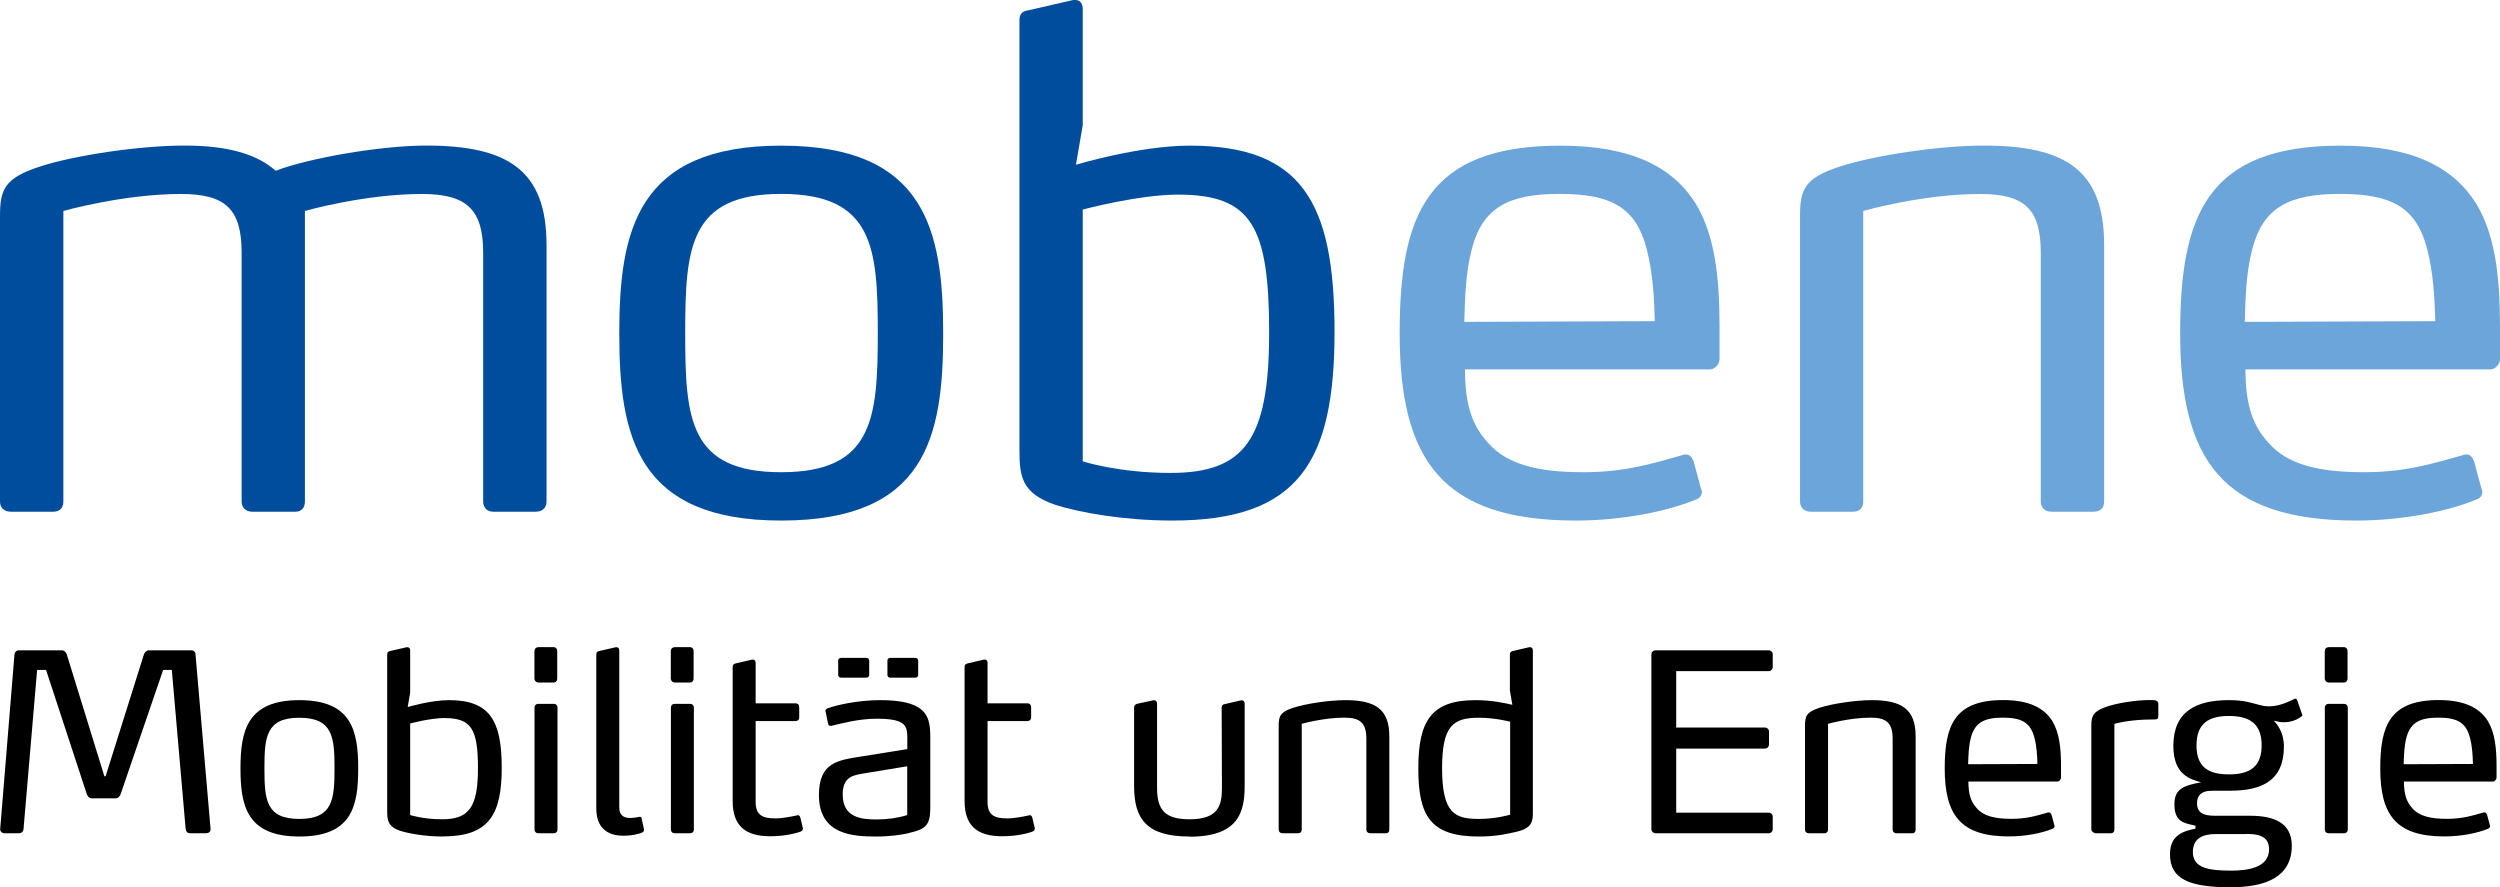 <?xml version="1.0" encoding="UTF-8"?><svg id="sRGB" xmlns="http://www.w3.org/2000/svg" viewBox="0 0 282.87 100.39"><defs><style>.cls-1{fill:#6ba5d9;}.cls-2{fill:#004d9e;}</style></defs><g><path class="cls-2" d="m60.67,57.9h-4.85c-.69,0-1.15-.46-1.15-1.15v-28.18c0-4.93-1.93-6.62-6.93-6.62-6.54,0-13.24,1.92-13.24,1.92v32.88c0,.69-.38,1.15-1.08,1.15h-4.85c-.77,0-1.23-.46-1.23-1.15v-28.18c0-4.93-1.85-6.62-6.85-6.62-6.54,0-13.32,1.92-13.32,1.92v32.88c0,.69-.38,1.15-1.15,1.15H1.23c-.77,0-1.23-.46-1.23-1.15V24.48c0-3,.46-4.31,4.47-5.62,4-1.31,11.4-2.39,16.4-2.39s8.24,1,10.32,2.85c3.85-1.46,11.93-2.85,17.02-2.85,9.24,0,13.63,2.77,13.63,11.24v29.03c0,.69-.46,1.15-1.15,1.15Z"/><path class="cls-2" d="m88.39,58.9c-16.32,0-18.32-9.55-18.32-21.17s2-21.25,18.32-21.25,18.33,9.55,18.33,21.25-1.92,21.17-18.33,21.17Zm0-36.96c-10.39,0-10.86,6.08-10.86,15.78s.46,15.71,10.86,15.71,10.93-6.08,10.93-15.71-.46-15.78-10.93-15.78Z"/><path class="cls-2" d="m132.67,58.9c-5.54,0-10.55-.92-13.24-1.77-3.85-1.31-4.08-3.23-4.08-6.24V2.23c0-.69.39-1,1.08-1.08l5-1.15h.23c.62,0,.85.46.85,1.08v13.09l-.77,4.47s7.16-2.16,12.86-2.16c12.63,0,16.4,6.31,16.4,21.02s-4,21.4-18.33,21.4Zm.62-36.88c-4.47,0-10.78,1.69-10.78,1.69v28.49s4,1.31,9.93,1.31c8.39,0,11.16-3.77,11.16-15.86s-2-15.63-10.32-15.63Z"/><path class="cls-1" d="m194.56,40.65c0,.54-.54,1.15-1.08,1.15h-27.72c0,4.08.85,6.39,2.62,8.32,2.16,2.46,5.7,3.31,10.78,3.31,4.77,0,7.85-1,11.16-1.92.15-.08.31-.08.46-.08.38,0,.62.23.85.77l.85,3.16c.08.08.08.23.08.31,0,.46-.31.77-.85.92-3,1.23-8.08,2.31-13.4,2.31-15.09,0-19.94-6.78-19.94-21.17,0-13.32,3-21.25,18.17-21.25,8.01,0,12.71,2.39,15.32,6.55,2.16,3.54,2.7,8.32,2.7,13.86v3.77Zm-8.24-12.47c-1.23-4.77-4.08-6.24-9.86-6.24s-8.7,1.54-9.93,6.24c-.69,2.62-.77,5.47-.85,8.24l21.56-.08c-.08-2.77-.23-5.47-.92-8.16Z"/><path class="cls-1" d="m236.91,57.9h-4.77c-.77,0-1.23-.46-1.23-1.15v-28.18c0-4.93-1.85-6.62-6.85-6.62-6.54,0-13.24,1.92-13.24,1.92v32.88c0,.69-.38,1.15-1.15,1.15h-4.77c-.77,0-1.23-.46-1.23-1.15V24.48c0-3,.46-4.31,4.46-5.62,4-1.31,11.4-2.39,16.32-2.39,9.24,0,13.63,2.77,13.63,11.24v29.03c0,.69-.38,1.15-1.15,1.15Z"/><path class="cls-1" d="m282.87,40.65c0,.54-.54,1.15-1.08,1.15h-27.72c0,4.08.85,6.39,2.62,8.32,2.16,2.46,5.7,3.31,10.78,3.31,4.77,0,7.85-1,11.16-1.92.15-.08.31-.08.46-.08.39,0,.62.23.85.77l.85,3.16c.08.08.08.23.08.31,0,.46-.31.77-.85.92-3,1.23-8.09,2.31-13.4,2.31-15.09,0-19.94-6.78-19.94-21.17,0-13.32,3-21.25,18.17-21.25,8.01,0,12.7,2.39,15.32,6.55,2.16,3.54,2.7,8.32,2.7,13.86v3.77Zm-8.24-12.47c-1.23-4.77-4.08-6.24-9.86-6.24s-8.7,1.54-9.93,6.24c-.69,2.62-.77,5.47-.85,8.24l21.56-.08c-.08-2.77-.23-5.47-.92-8.16Z"/></g><g><path d="m23.82,93.86c0,.25-.22.42-.48.42h-1.85c-.28,0-.45-.2-.48-.45l-1.57-18.03h-.98l-4.82,14.08c-.08.22-.28.45-.56.45h-2.72c-.25,0-.45-.22-.53-.45l-4.62-14.08h-1.01l-1.54,18.03c-.03.25-.22.45-.48.45H.47c-.22,0-.45-.2-.45-.42v-.03l1.62-19.8c.03-.25.22-.45.48-.45h4.87c.28,0,.48.22.56.45l4.26,13.8h.14l4.34-13.8c.08-.22.31-.45.56-.45h4.82c.25,0,.45.2.45.45l1.71,19.8v.03Z"/><path d="m33.87,94.65c-5.94,0-6.66-3.47-6.66-7.7s.73-7.73,6.66-7.73,6.66,3.47,6.66,7.73-.7,7.7-6.66,7.7Zm0-13.44c-3.78,0-3.95,2.21-3.95,5.74s.17,5.71,3.95,5.71,3.98-2.21,3.98-5.71-.17-5.74-3.98-5.74Z"/><path d="m50.11,94.65c-2.02,0-3.84-.34-4.82-.64-1.4-.48-1.48-1.18-1.48-2.27v-17.7c0-.25.14-.36.39-.39l1.82-.42h.08c.22,0,.31.17.31.39v4.76l-.28,1.62s2.6-.78,4.68-.78c4.59,0,5.96,2.3,5.96,7.64s-1.46,7.78-6.66,7.78Zm.22-13.41c-1.62,0-3.92.62-3.92.62v10.36s1.46.48,3.61.48c3.05,0,4.06-1.37,4.06-5.77s-.73-5.68-3.75-5.68Z"/><path d="m62.6,77.23h-1.65c-.28,0-.48-.2-.48-.48v-3.05c0-.31.2-.48.48-.48h1.65c.28,0,.45.17.45.48v3.05c0,.31-.17.48-.45.48Zm.06,17.05h-1.76c-.25,0-.42-.17-.42-.42v-13.8c0-.25.17-.42.42-.42h1.76c.25,0,.42.17.42.42v13.8c0,.25-.17.42-.42.42Z"/><path d="m72.87,93.89c0,.22-.17.31-.22.31-.22.11-1.01.36-2.13.36-1.88,0-3.05-.98-3.05-3.08v-17.44c0-.25.14-.36.39-.39l1.82-.42h.08c.22,0,.31.17.31.39v17.75c0,1.01.67,1.18,1.23,1.18.39,0,.81-.08.98-.11.06,0,.08-.03.11-.03.11,0,.2.06.22.25l.25,1.15v.08Z"/><path d="m78.03,77.23h-1.65c-.28,0-.48-.2-.48-.48v-3.05c0-.31.2-.48.48-.48h1.65c.28,0,.45.17.45.48v3.05c0,.31-.17.48-.45.48Zm.06,17.05h-1.76c-.25,0-.42-.17-.42-.42v-13.8c0-.25.17-.42.42-.42h1.76c.25,0,.42.17.42.42v13.8c0,.25-.17.42-.42.42Z"/><path d="m90.85,93.75c0,.17-.11.28-.25.34-.56.2-1.79.53-3.44.53-2.86,0-4.26-1.2-4.26-4v-15.15c0-.28.14-.36.39-.42l1.82-.42h.08c.22,0,.31.17.31.39v4.56h4.54c.22,0,.39.17.39.42v1.2c0,.22-.17.39-.42.39h-4.51v9.16c0,1.46.76,1.85,2.21,1.85.87,0,1.9-.22,2.46-.34.03,0,.06-.03.08-.03.14,0,.28.11.31.28l.28,1.18v.06Z"/><path d="m102.86,94.26c-.84.2-2.18.39-3.7.39-2.55,0-6.5-.14-6.5-4.68,0-3.7,2.13-3.95,4.76-4.37l5.24-.84v-1.23c0-.87-.06-1.54-.95-1.9-.53-.2-1.29-.31-2.46-.31-2.1,0-4,.53-5.07.78-.06.03-.14.03-.2.03-.11,0-.25-.06-.28-.22l-.28-1.37s-.03-.06-.03-.08c0-.2.2-.31.31-.34.87-.31,3.28-.9,5.91-.9,2.02,0,3.3.28,4.14.73,1.46.81,1.51,2.18,1.51,3.61v7.81c0,1.99-.48,2.44-2.41,2.88Zm-4.51-17.89c0,.17-.14.31-.34.31h-2.83c-.2,0-.34-.14-.34-.31v-1.65c0-.14.14-.28.34-.28h2.83c.2,0,.34.14.34.28v1.65Zm4.31,10.33l-4.73.78c-1.29.22-2.58.31-2.58,2.41,0,2.66,2.16,2.83,3.86,2.83,1.2,0,2.41-.17,3.44-.5v-5.52Zm1.23-10.33c0,.17-.14.31-.31.31h-2.86c-.17,0-.31-.14-.31-.31v-1.65c0-.14.14-.28.31-.28h2.86c.17,0,.31.14.31.28v1.65Z"/><path d="m117.09,93.75c0,.17-.11.28-.25.34-.56.2-1.79.53-3.44.53-2.86,0-4.26-1.2-4.26-4v-15.15c0-.28.14-.36.39-.42l1.82-.42h.08c.22,0,.31.17.31.39v4.56h4.54c.22,0,.39.17.39.42v1.2c0,.22-.17.39-.42.39h-4.51v9.16c0,1.46.76,1.85,2.21,1.85.87,0,1.9-.22,2.46-.34.03,0,.06-.03.08-.03.14,0,.28.11.31.28l.28,1.18v.06Z"/><path d="m134.59,94.65c-4.84,0-6.27-1.96-6.27-5.71v-8.9c0-.25.17-.36.39-.42l1.82-.39h.08c.22,0,.31.2.31.39v9.55c0,2.44.87,3.53,3.67,3.53,3.33,0,3.67-1.62,3.67-3.58l-.03-9.04c0-.28.14-.39.39-.42l1.79-.42h.11c.22,0,.31.17.31.39v9.3c0,2.94-.67,5.74-6.24,5.74Z"/><path d="m156.79,94.28h-1.74c-.28,0-.45-.17-.45-.42v-10.25c0-1.79-.67-2.41-2.49-2.41-2.38,0-4.82.7-4.82.7v11.96c0,.25-.14.42-.42.42h-1.74c-.28,0-.45-.17-.45-.42v-11.73c0-1.09.17-1.57,1.62-2.04,1.46-.48,4.14-.87,5.94-.87,3.36,0,4.96,1.01,4.96,4.09v10.56c0,.25-.14.42-.42.42Z"/><path d="m171.68,94.09c-.98.22-2.24.56-4.37.56-5.46,0-6.83-2.32-6.83-7.7s1.46-7.73,6.47-7.73c1.9,0,3.36.34,4.17.53l-.28-1.62v-4.09c0-.25.17-.36.39-.39l1.79-.42h.11c.22,0,.31.17.31.39v18.26c0,.98-.03,1.79-1.76,2.21Zm-.81-12.43s-1.68-.45-3.53-.45c-2.91,0-4.17.87-4.17,5.71,0,5.18,1.48,5.74,4.2,5.74,1.93,0,3.5-.48,3.5-.48v-10.53Z"/><path d="m200.13,94.28h-12.8c-.25,0-.48-.2-.48-.45v-19.8c0-.25.22-.45.48-.45h12.8c.25,0,.45.2.45.45v1.46c0,.22-.2.45-.45.45h-10.47v6.38h10.05c.25,0,.45.2.45.45v1.48c0,.22-.2.45-.45.45h-10.05v7.25h10.47c.25,0,.45.2.45.45v1.43c0,.25-.2.45-.45.45Z"/><path d="m216.34,94.28h-1.74c-.28,0-.45-.17-.45-.42v-10.25c0-1.79-.67-2.41-2.49-2.41-2.38,0-4.82.7-4.82.7v11.96c0,.25-.14.42-.42.42h-1.74c-.28,0-.45-.17-.45-.42v-11.73c0-1.09.17-1.57,1.62-2.04,1.46-.48,4.14-.87,5.94-.87,3.36,0,4.96,1.01,4.96,4.09v10.56c0,.25-.14.42-.42.42Z"/><path d="m233.19,88.01c0,.2-.2.42-.39.42h-10.08c0,1.48.31,2.32.95,3.02.78.9,2.07,1.2,3.92,1.2,1.74,0,2.86-.36,4.06-.7.06-.03.11-.03.17-.03.14,0,.22.08.31.28l.31,1.15s.03.08.03.11c0,.17-.11.28-.31.34-1.09.45-2.94.84-4.87.84-5.49,0-7.25-2.46-7.25-7.7,0-4.84,1.09-7.73,6.61-7.73,2.91,0,4.62.87,5.57,2.38.78,1.29.98,3.02.98,5.04v1.37Zm-3-4.54c-.45-1.74-1.48-2.27-3.58-2.27s-3.16.56-3.61,2.27c-.25.95-.28,1.99-.31,3l7.84-.03c-.03-1.01-.08-1.99-.34-2.97Z"/><path d="m243.92,81.4c-1.79,0-3.3.14-4.68.5v11.96c0,.25-.14.42-.42.42h-1.74c-.06,0-.45-.17-.45-.42v-11.79c0-1.18.34-1.54,1.4-1.99,1.32-.53,3.7-.87,5.15-.87h.45c.06,0,.11.03.22.03.11.03.36.08.36.42v1.37c0,.2-.06.36-.31.36Z"/><path d="m260.52,80.93s-.03.08-.17.17c-.59.45-1.29.62-1.96.62-.45,0-.5-.06-1.12-.17.08.08,1.15,1.04,1.15,2.91,0,3.86-2.46,5.01-6.13,5.01h-1.99c-1.37,0-1.71.67-1.71,1.4,0,1.15.78,1.43,2.04,1.43h3.95c2.66,0,4.73.76,4.73,3.39,0,3.5-2.88,4.7-6.92,4.7-4.68,0-6.86-.92-6.86-3.72,0-2.27,1.6-2.63,2.88-2.91v-.34c-1.26-.28-2.38-.39-2.38-2.41,0-1.74,1.01-2.13,3.02-2.49-1.23-.36-3.14-.84-3.14-4.12,0-3.89,2.55-5.18,6.27-5.18,1.74,0,2.44.28,3.53.56.28.08.64.14,1.04.14.42,0,.9-.08,1.29-.2.53-.14,1.06-.39,1.48-.59.08-.06.14-.08.2-.08.08,0,.14.03.2.17l.53,1.54c.03.08.06.11.06.17Zm-6.36,13.44h-3.44c-1.34,0-2.6.39-2.6,2.04,0,1.82,1.82,2.1,4.34,2.1,1.74,0,4.28-.28,4.28-2.41,0-1.57-1.34-1.74-2.58-1.74Zm-1.96-13.36c-2.32,0-3.67.87-3.67,3.33s1.34,3.28,3.67,3.28,3.7-.84,3.7-3.28-1.34-3.33-3.7-3.33Z"/><path d="m265.17,77.23h-1.65c-.28,0-.48-.2-.48-.48v-3.05c0-.31.2-.48.48-.48h1.65c.28,0,.45.17.45.48v3.05c0,.31-.17.48-.45.48Zm.06,17.05h-1.76c-.25,0-.42-.17-.42-.42v-13.8c0-.25.17-.42.42-.42h1.76c.25,0,.42.17.42.42v13.8c0,.25-.17.42-.42.42Z"/><path d="m282.47,88.01c0,.2-.2.42-.39.42h-10.08c0,1.48.31,2.32.95,3.02.78.9,2.07,1.2,3.92,1.2,1.74,0,2.86-.36,4.06-.7.06-.03.11-.03.17-.03.14,0,.22.08.31.28l.31,1.15s.03.08.03.11c0,.17-.11.28-.31.34-1.09.45-2.94.84-4.87.84-5.49,0-7.25-2.46-7.25-7.7,0-4.84,1.09-7.73,6.61-7.73,2.91,0,4.62.87,5.57,2.38.78,1.29.98,3.02.98,5.04v1.37Zm-3-4.54c-.45-1.74-1.48-2.27-3.58-2.27s-3.16.56-3.61,2.27c-.25.95-.28,1.99-.31,3l7.84-.03c-.03-1.01-.08-1.99-.34-2.97Z"/></g></svg>